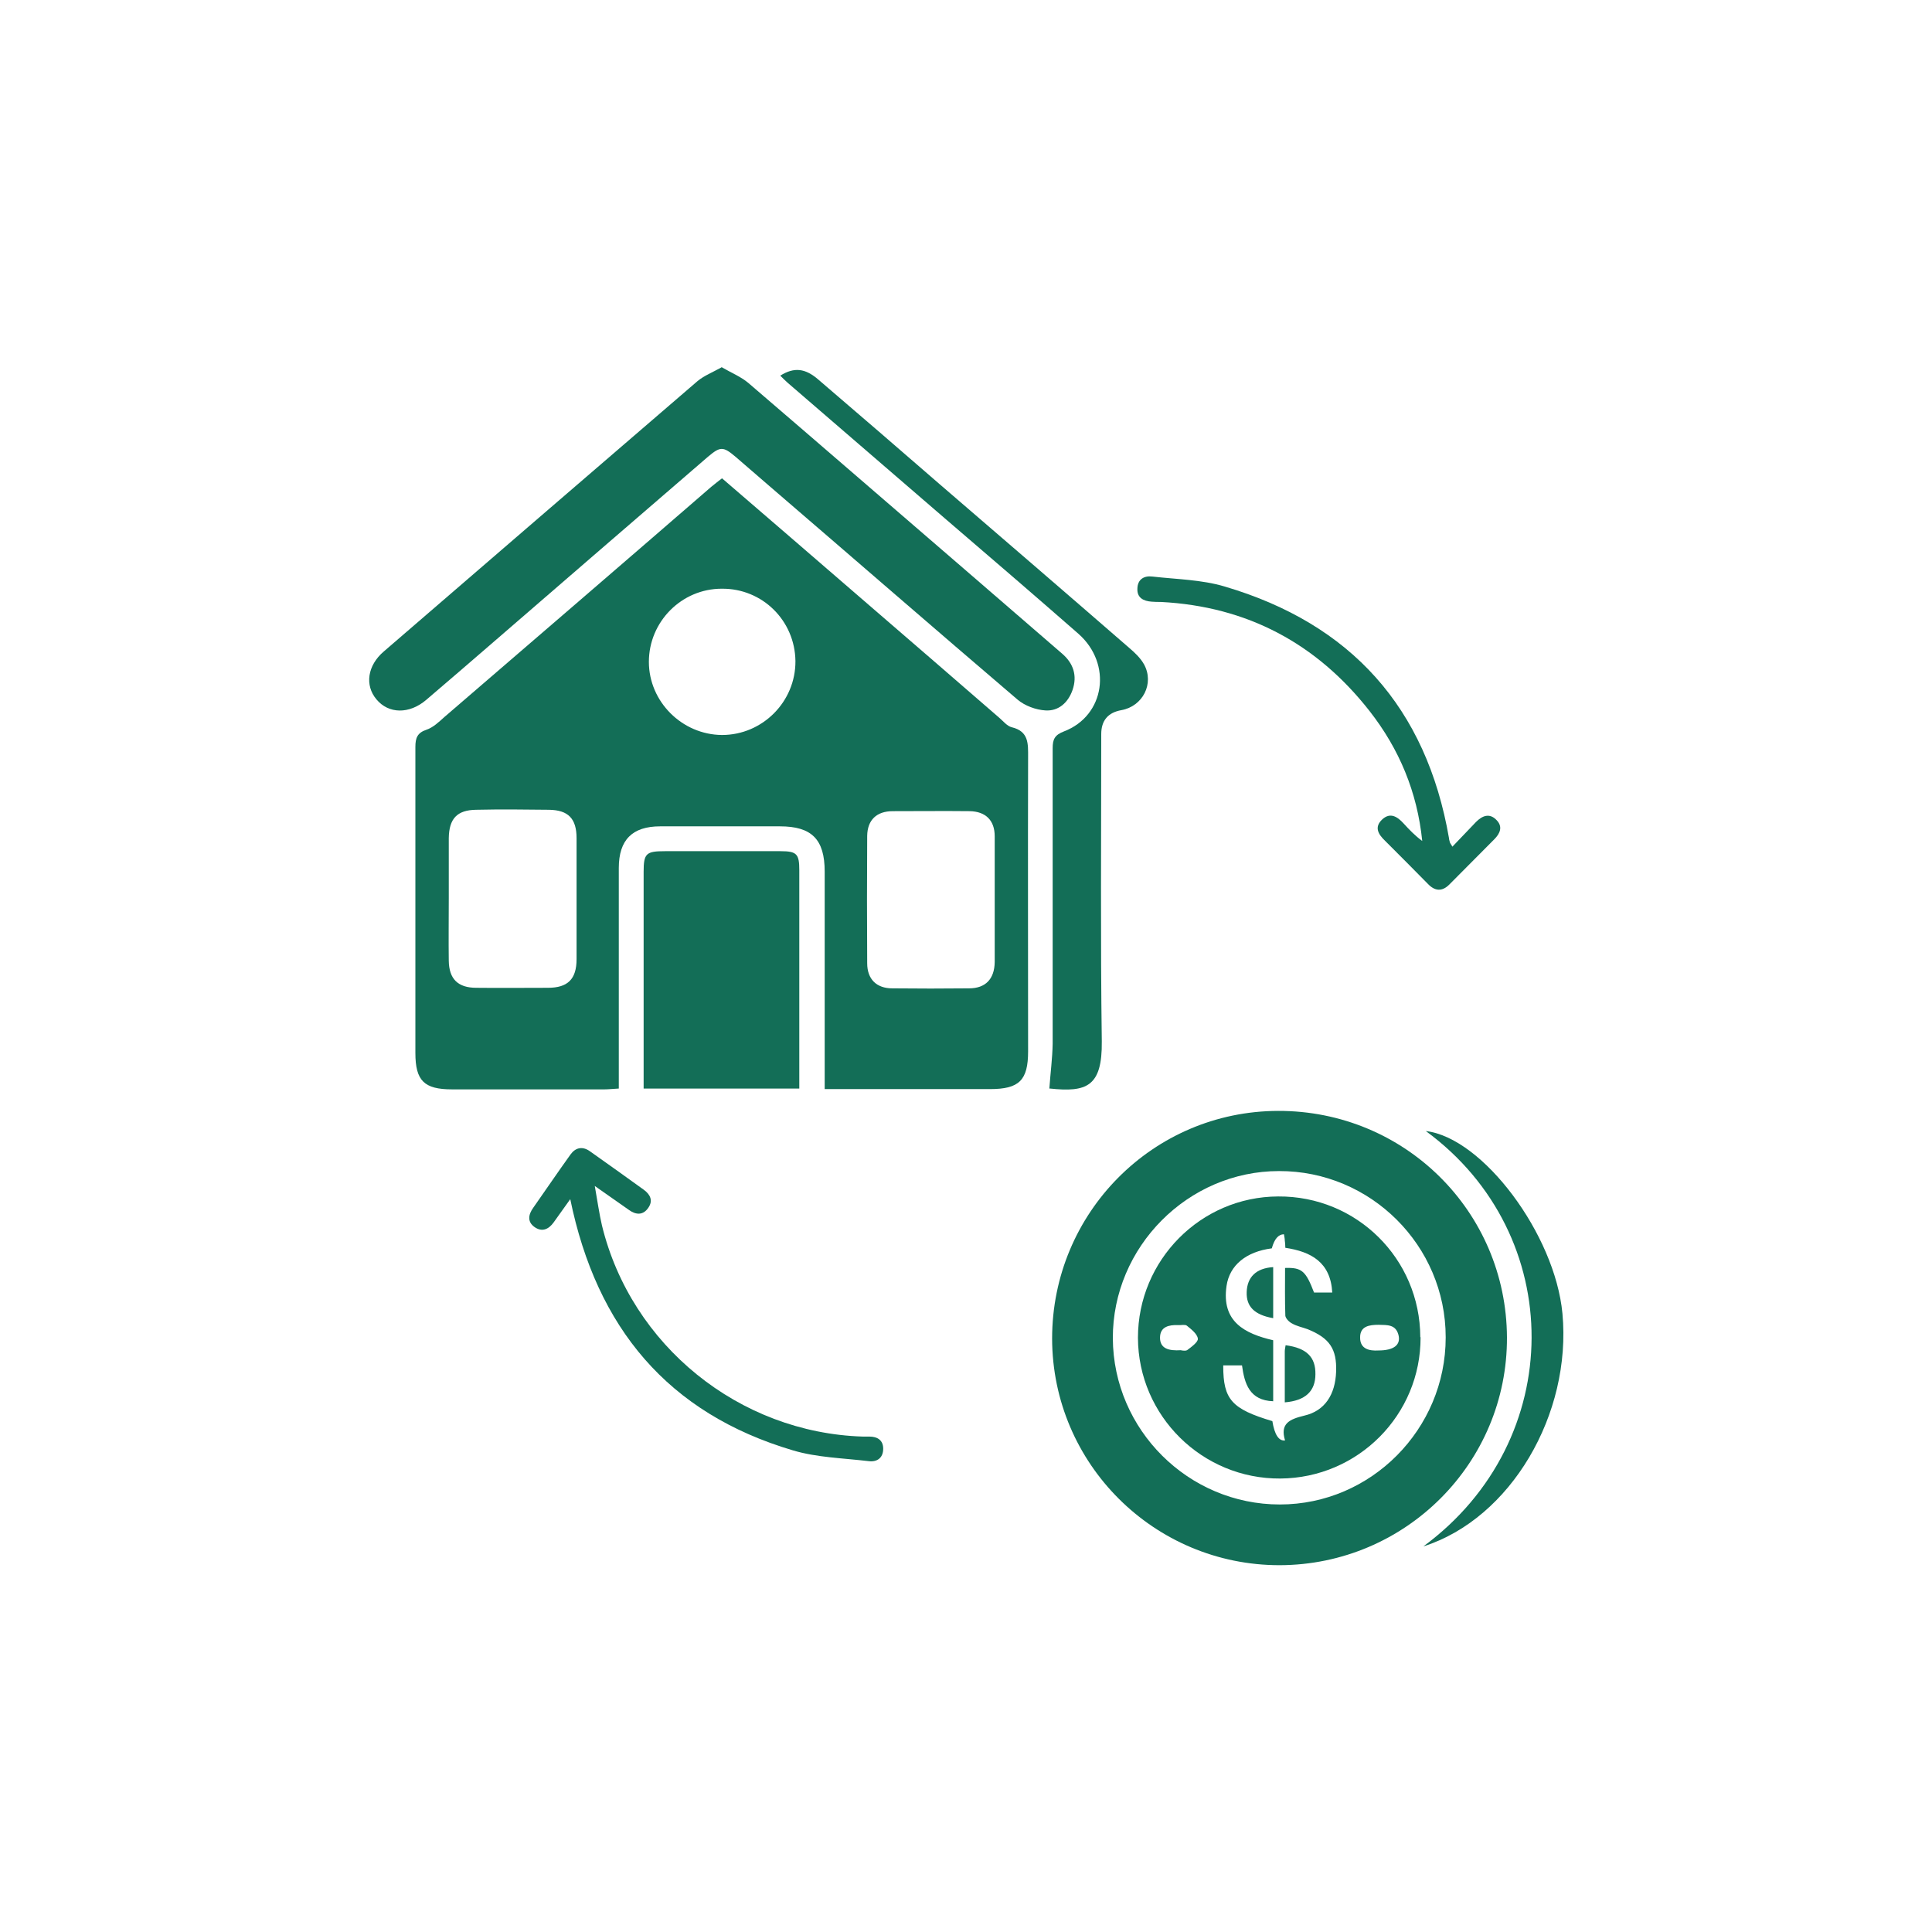 <?xml version="1.0" encoding="UTF-8"?>
<svg id="Layer_1" xmlns="http://www.w3.org/2000/svg" viewBox="0 0 70 70">
  <defs>
    <style>
      .cls-1 {
        fill: #136e57;
      }
    </style>
  </defs>
  <path class="cls-1" d="M29.88,39.46c0-.23,0-.4,0-.57,0-2.44,0-4.88,0-7.31,0-1.17-.47-1.64-1.62-1.64-1.45,0-2.89,0-4.34,0-1.01,0-1.5.49-1.5,1.51,0,2.47,0,4.94,0,7.41,0,.18,0,.37,0,.58-.21.01-.36.03-.52.03-1.84,0-3.68,0-5.52,0-1.01,0-1.33-.31-1.33-1.32,0-3.7,0-7.39,0-11.09,0-.32.07-.51.4-.62.24-.08.45-.28.65-.46,3.23-2.78,6.46-5.56,9.68-8.35.12-.1.24-.19.38-.3,1.69,1.45,3.35,2.89,5.02,4.33,1.68,1.45,3.36,2.9,5.03,4.35.14.12.28.3.45.34.62.15.59.6.59,1.08-.01,3.55,0,7.11,0,10.66,0,1.05-.32,1.37-1.38,1.37-1.81,0-3.62,0-5.43,0h-.55ZM16.26,32.55c0,.75-.01,1.51,0,2.26.01.66.33.98,1,.98.86.01,1.73,0,2.59,0,.72,0,1.04-.31,1.04-1.04,0-1.46,0-2.92,0-4.38,0-.71-.3-1.02-1-1.03-.88-.01-1.76-.02-2.64,0-.69.01-.98.32-.99,1.03,0,.72,0,1.45,0,2.17ZM36.04,32.56c0-.75,0-1.51,0-2.26,0-.58-.33-.9-.91-.91-.93-.01-1.85,0-2.78,0-.59,0-.92.32-.93.89-.01,1.54-.01,3.08,0,4.62,0,.58.34.91.91.91.93.01,1.85.01,2.78,0,.6,0,.92-.34.93-.95,0-.77,0-1.54,0-2.31ZM26.15,21.33c-1.46,0-2.64,1.2-2.64,2.65,0,1.44,1.2,2.64,2.65,2.65,1.47,0,2.67-1.21,2.66-2.68-.02-1.47-1.2-2.63-2.66-2.62Z"/>
  <path class="cls-1" d="M54.6,48.45c.02,4.55-3.67,8.25-8.24,8.26-4.54,0-8.23-3.67-8.24-8.21,0-4.55,3.65-8.24,8.19-8.25,4.58-.01,8.27,3.64,8.29,8.21ZM52.38,48.45c0-3.32-2.72-6.03-6.04-6.02-3.3,0-6.03,2.75-6.02,6.06.02,3.32,2.74,6.02,6.05,6.02,3.31,0,6.01-2.73,6.01-6.05Z"/>
  <path class="cls-1" d="M26.14,13.3c.36.21.71.35.98.58,2.66,2.28,5.31,4.58,7.97,6.87,1.13.98,2.26,1.95,3.39,2.93.41.35.56.8.38,1.32-.16.46-.51.77-.98.74-.35-.02-.75-.17-1.01-.39-3-2.56-5.98-5.15-8.97-7.72-.42-.36-.83-.72-1.25-1.08-.45-.38-.55-.38-1,0-2.6,2.24-5.19,4.48-7.78,6.72-.81.7-1.62,1.4-2.43,2.09-.61.52-1.36.51-1.8-.02-.43-.51-.33-1.23.27-1.74,3.79-3.27,7.57-6.53,11.36-9.79.24-.2.55-.32.89-.51Z"/>
  <path class="cls-1" d="M23.32,39.43v-.49c0-2.45,0-4.9,0-7.35,0-.67.09-.75.77-.75,1.4,0,2.8,0,4.19,0,.59,0,.68.1.68.69,0,2.5,0,5,0,7.5,0,.12,0,.25,0,.41h-5.64Z"/>
  <path class="cls-1" d="M38.02,39.44c.04-.57.11-1.09.12-1.62,0-3.57,0-7.14,0-10.71,0-.32.07-.48.41-.61,1.49-.57,1.76-2.45.52-3.54-1.61-1.41-3.23-2.8-4.85-4.19-1.89-1.63-3.79-3.27-5.68-4.9-.09-.08-.18-.17-.27-.26.5-.31.9-.28,1.4.16,1.46,1.25,2.91,2.5,4.36,3.76,2.3,1.98,4.6,3.96,6.89,5.95.2.17.4.36.53.59.38.69-.04,1.52-.82,1.66q-.73.13-.73.87c0,3.71-.03,7.42.02,11.13.02,1.65-.56,1.85-1.88,1.71Z"/>
  <path class="cls-1" d="M52.61,30.69c.31-.32.59-.62.87-.91.23-.23.49-.33.74-.07.24.24.13.49-.08.7-.54.55-1.09,1.09-1.63,1.64-.26.26-.52.24-.77-.02-.52-.53-1.04-1.05-1.56-1.57-.24-.23-.4-.49-.1-.77.29-.27.55-.1.77.14.21.23.42.45.68.64-.18-1.77-.83-3.33-1.91-4.71-1.92-2.45-4.44-3.79-7.56-3.95-.11,0-.22,0-.33-.01-.3-.02-.54-.14-.52-.48.01-.33.24-.47.55-.43.87.1,1.77.11,2.61.36,4.58,1.35,7.31,4.39,8.13,9.12,0,.05.02.09.03.14,0,.03.03.05.1.18Z"/>
  <path class="cls-1" d="M20.66,43.45c-.22.31-.41.57-.6.84-.18.25-.42.36-.69.17-.27-.19-.23-.45-.05-.7.45-.64.89-1.29,1.35-1.93.18-.25.43-.31.7-.12.65.46,1.31.93,1.96,1.4.23.17.34.39.16.65-.19.28-.45.26-.7.08-.37-.26-.74-.52-1.24-.87.1.56.16,1,.26,1.43,1.06,4.35,4.97,7.51,9.45,7.65.08,0,.16,0,.24,0,.29,0,.5.13.5.44,0,.34-.23.49-.53.45-.92-.11-1.87-.13-2.74-.39-4.52-1.34-7.11-4.43-8.07-9.11Z"/>
  <path class="cls-1" d="M51.57,56.03c5.22-3.84,5.21-11.3.09-15.05,2.06.24,4.68,3.74,4.95,6.61.34,3.65-1.87,7.43-5.04,8.44Z"/>
  <path class="cls-1" d="M51.47,48.45c.01,2.81-2.26,5.1-5.08,5.12-2.83.02-5.15-2.27-5.16-5.1,0-2.81,2.27-5.11,5.08-5.12,2.84-.02,5.14,2.25,5.15,5.1ZM44.32,49.49c0,1.22.31,1.56,1.78,2q.12.74.46.7c-.19-.62.17-.77.7-.9.74-.17,1.12-.76,1.15-1.59.03-.83-.24-1.22-1.03-1.54-.19-.07-.4-.11-.57-.21-.1-.05-.23-.18-.24-.28-.02-.58-.01-1.15-.01-1.73.61-.02.75.11,1.05.89h.66c-.06-1.1-.77-1.48-1.7-1.62,0-.11-.01-.19-.02-.27,0-.07-.02-.15-.03-.22q-.3,0-.44.51c-.93.12-1.53.61-1.64,1.36-.19,1.3.66,1.73,1.69,1.97v2.21c-.86-.03-1.04-.64-1.13-1.3h-.68ZM49.94,48.93c.56,0,.82-.2.73-.56-.1-.39-.41-.36-.72-.37-.34,0-.68.05-.67.47,0,.41.34.48.66.46ZM42.78,48.92s.15.04.23,0c.16-.12.41-.3.39-.42-.02-.17-.24-.34-.4-.47-.07-.05-.21-.01-.32-.02-.33-.01-.64.06-.65.44-.01.41.31.5.76.47Z"/>
  <path class="cls-1" d="M46.55,50.81c0-.64,0-1.25,0-1.85,0-.07.02-.15.03-.22.76.1,1.09.43,1.08,1.05,0,.61-.36.96-1.11,1.02Z"/>
  <path class="cls-1" d="M46.13,45.9v1.86c-.68-.12-.98-.42-.96-.95.02-.54.34-.86.96-.9Z"/>
</svg>